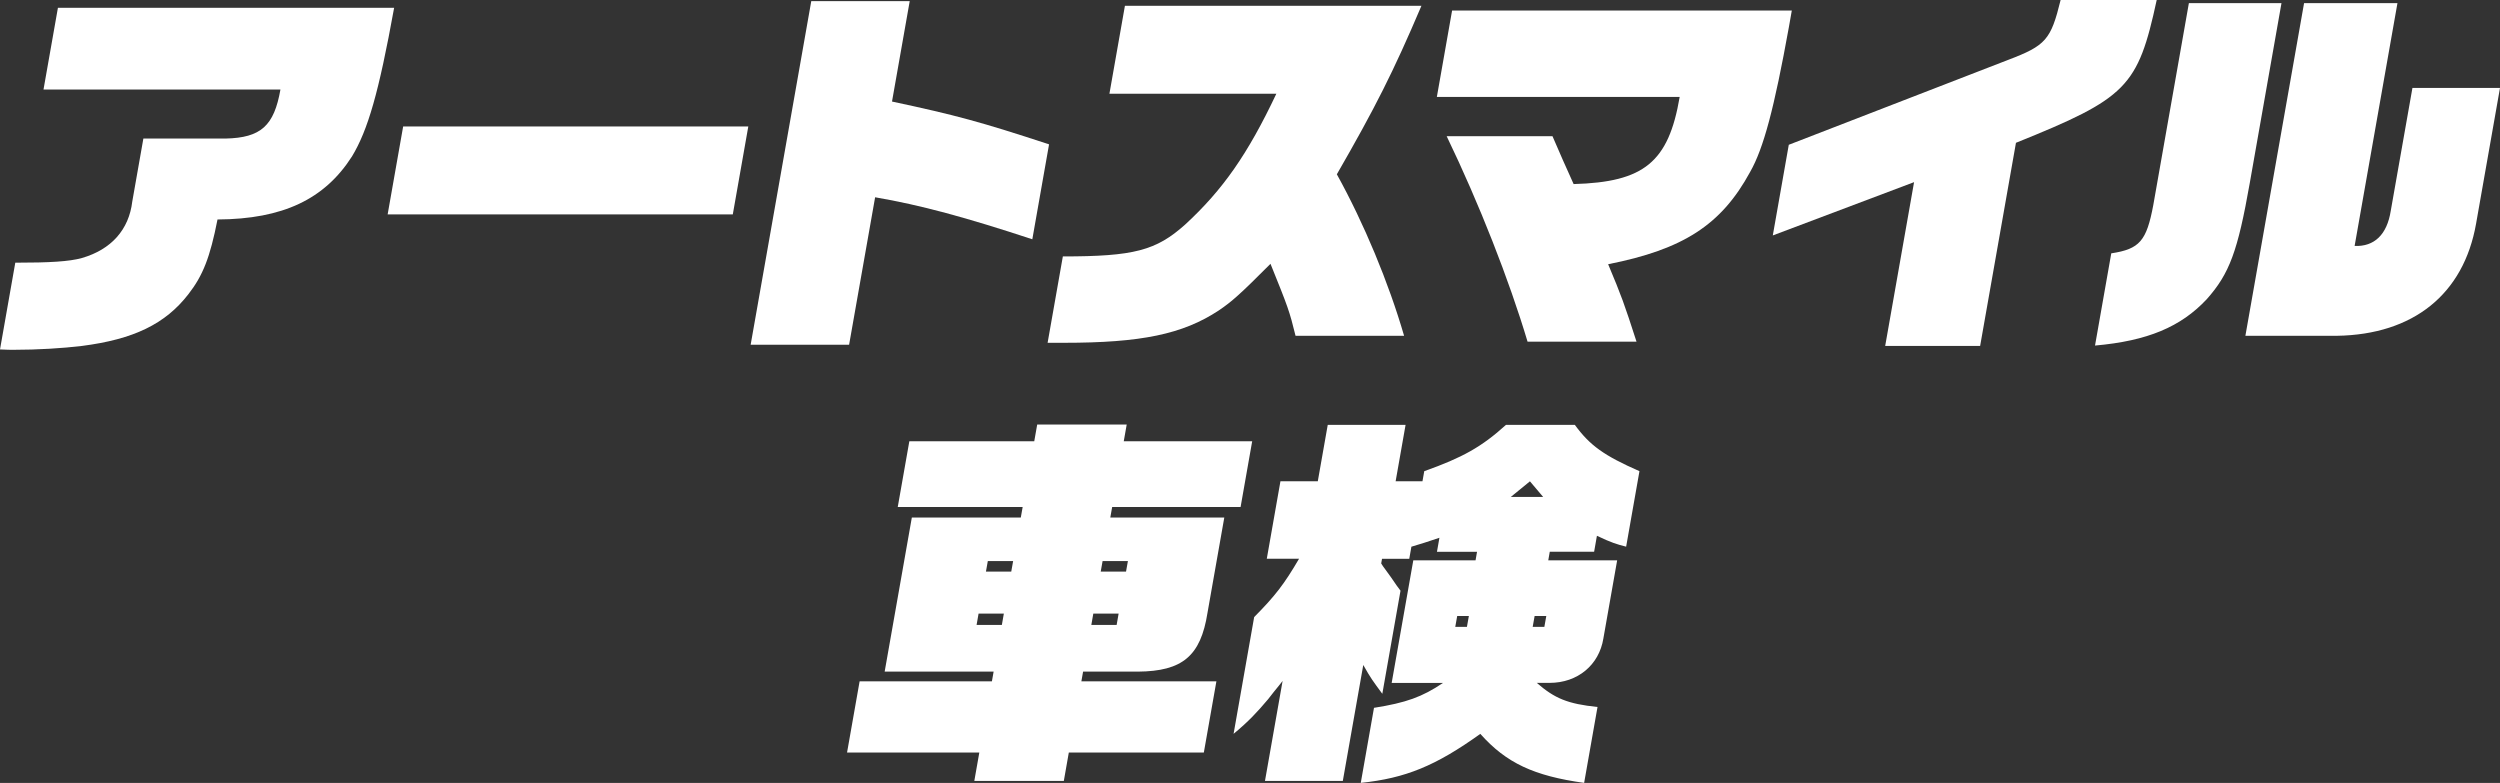 <?xml version="1.0" encoding="UTF-8"?><svg id="b" xmlns="http://www.w3.org/2000/svg" viewBox="0 0 670.65 210.03"><rect x="0" y="0" width="670.65" height="210.03" fill="#333333" stroke="none"/><defs><style>.d{fill:#fff;}</style></defs><g id="c"><path class="d" d="M0,93.75l4.1-23.28c9.29,0,14.46-.31,17.86-1.25,7.92-2.3,12.62-7.62,13.52-15.14l2.98-16.91h22.03c9.54-.21,13.03-3.44,14.74-13.15H11.67L15.54,2.09h90.19c-4.12,22.76-7.03,32.78-11.31,39.88-7.35,11.48-18.52,16.81-36.07,16.91-1.99,10.13-3.9,15.03-7.81,20.04-6.22,8.04-14.77,12.11-28.54,13.88-5.23.63-11.88,1.04-18.35,1.04-.52,0-2.09,0-3.64-.1Z"/><path class="d" d="M108.15,33.93h92.59l-4.16,23.59h-92.59l4.16-23.59Z"/><path class="d" d="M217.63.31h26.41l-4.75,26.93c17.1,3.65,23.68,5.43,42.13,11.48l-4.49,25.47c-17.76-5.85-30.01-9.19-42.17-11.27l-6.98,39.56h-26.41L217.63.31Z"/><path class="d" d="M285.11,68.79c19.1,0,25.02-1.57,32.83-8.56,10.09-9.29,16.8-18.9,24.45-35.08h-44.78l4.16-23.59h79.54c-7.5,17.64-12.46,27.45-22.69,45.2,7.28,13.15,13.88,29.02,18.04,43.32h-29.12c-1.64-6.68-2-7.62-6.72-19.31-8.12,8.14-10.35,10.13-13.9,12.53-9.68,6.37-20.84,8.66-41.51,8.66h-4.38l4.09-23.18Z"/><path class="d" d="M388.08,36.54h28.39c2.67,6.16,2.89,6.68,5.67,12.84,18.88-.52,25.46-5.85,28.45-23.38h-65.14l4.09-23.18h91.13l-.79,4.49c-3.93,21.71-6.77,32.47-10.4,38.83-7.72,14.2-17.96,20.77-38.08,24.74,3.67,8.77,4.23,10.33,7.61,20.77h-29.23c-4.92-16.49-12.98-37.06-21.7-55.12Z"/><path class="d" d="M513.48,48.86l-37.91,14.3,4.29-24.32,58.81-22.76c10.18-3.86,11.5-5.43,14.11-16.08h25.78c-5.06,23.38-7.98,26.31-37.76,38.31l-9.61,54.49h-25.47l7.75-43.95Z"/><path class="d" d="M566.38,67.96c7.61-1.15,9.46-3.34,11.26-12.94l9.55-54.18h24.84l-8.5,48.23c-3.24,18.37-5.44,24.32-11.56,31.21-6.94,7.41-15.85,11.17-29.96,12.42l4.36-24.74ZM618.09.84h25.05l-11.49,65.14c5.29.21,8.68-3.03,9.69-9.4l5.82-32.99h23.49l-6.42,36.43c-3.33,18.9-16.83,29.75-37.35,30.06h-24.53L618.09.84Z"/><path class="d" d="M262.72,201.88h-35.49l3.37-19.1h35.49l.46-2.61h-29.23l7.29-41.34h29.23l.5-2.82h-33.51l3.11-17.64h33.51l.79-4.49h24.01l-.79,4.49h34.45l-3.11,17.64h-34.45l-.5,2.82h30.58l-4.51,25.58c-1.83,11.59-6.73,15.66-18.65,15.76h-14.72l-.46,2.61h36.22l-3.37,19.1h-36.22l-1.34,7.62h-24.01l1.34-7.62ZM268.76,167.64l.53-3.03h-6.78l-.53,3.03h6.78ZM271.28,153.34l.5-2.82h-6.79l-.5,2.82h6.78ZM299.55,167.64l.53-3.03h-6.79l-.53,3.03h6.79ZM302.07,153.34l.5-2.82h-6.79l-.5,2.82h6.79Z"/><path class="d" d="M368.6,189.88c8.59-1.36,12.94-2.92,18.51-6.68h-13.78l5.8-32.88h16.7l.4-2.3h-10.75l.66-3.76c-3.77,1.25-4.33,1.46-7.52,2.4l-.57,3.24h-7.31l-.22,1.25c.33.52.65,1.04,1,1.46,1.1,1.46,2.18,3.03,3.17,4.49l1.01,1.36-4.88,27.66c-2.61-3.55-3.04-4.07-5.11-7.73l-5.49,31.11h-20.88l4.73-26.83-.81,1.04c-1.06,1.25-2.01,2.51-3.08,3.86-2.9,3.44-5.22,5.95-9.26,9.29l5.52-31.32c5.59-5.64,8.02-8.77,12.05-15.66h-8.66l3.66-20.77h10.02l2.67-15.14h20.88l-2.67,15.14h7.2l.48-2.71c10.25-3.65,15.34-6.47,21.92-12.42h18.48c4.03,5.53,7.84,8.25,17.33,12.42l-3.57,20.25c-2.5-.63-3.89-1.04-7.84-2.92l-.75,4.28h-11.9l-.4,2.3h18.48l-3.7,20.98c-1.15,7.1-6.9,11.9-14.42,11.9h-3.44c4.8,4.18,8.3,5.64,16.29,6.47l-3.59,20.36c-13.45-1.88-20.88-5.32-27.85-13.15-11.95,8.56-20.05,11.9-32.07,13.15l3.55-20.15ZM393.52,168.16l.52-2.92h-3.13l-.52,2.92h3.13ZM413.96,133.3l-3.54-4.18-5.12,4.18h8.66ZM414.29,168.16l.52-2.92h-3.13l-.52,2.92h3.13Z"/></g></svg>